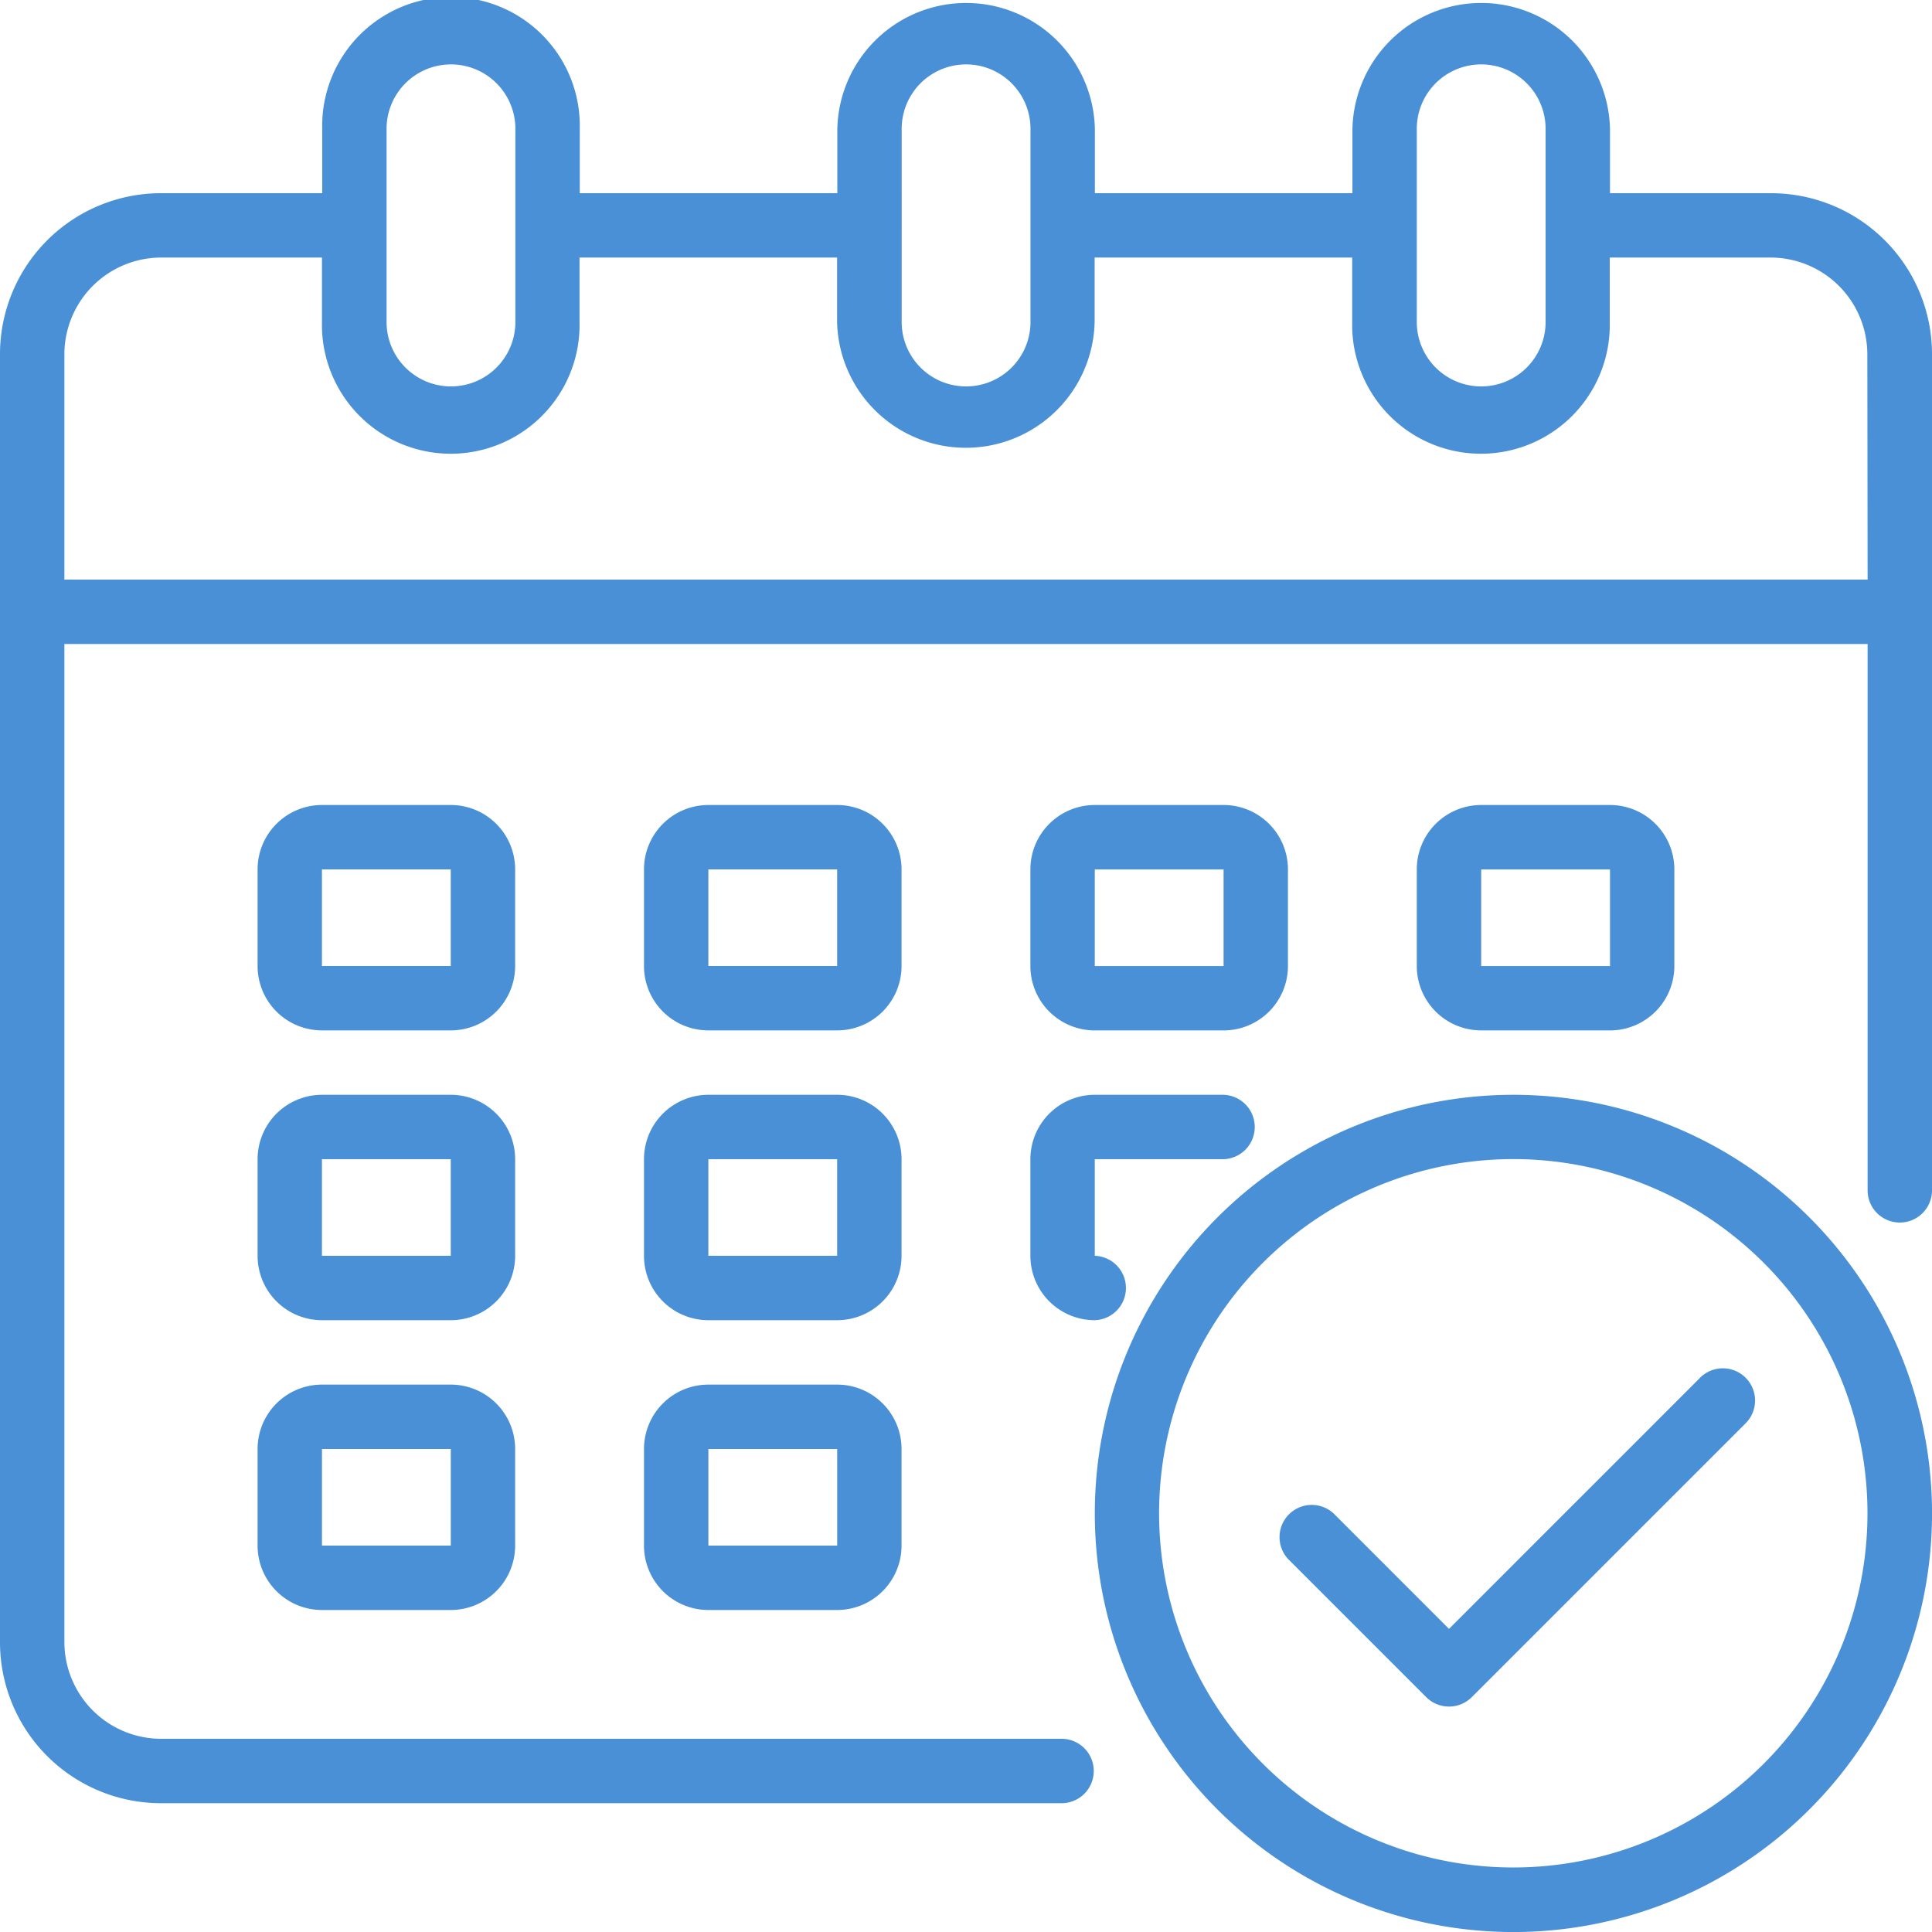 <?xml version="1.0" encoding="UTF-8"?> <svg xmlns="http://www.w3.org/2000/svg" id="Calendar" width="56.26" height="56.26" viewBox="0 0 56.26 56.26"> <path id="Path_12" data-name="Path 12" d="M53.572,7.626H48.883V5.751a3.751,3.751,0,0,0-7.5,0V7.626h-7.5V5.751a3.751,3.751,0,0,0-7.5,0V7.626h-7.5V5.751a3.751,3.751,0,1,0-7.5,0V7.626H6.688A4.688,4.688,0,0,0,2,12.314V49.821a4.688,4.688,0,0,0,4.688,4.688H32.943a.938.938,0,0,0,0-1.875H6.688a2.821,2.821,0,0,1-2.813-2.813V20.753H56.385v15.94a.938.938,0,0,0,1.875,0V12.314a4.688,4.688,0,0,0-4.688-4.688ZM43.257,5.751a1.875,1.875,0,0,1,3.751,0v5.626a1.875,1.875,0,1,1-3.751,0Zm-15,0a1.875,1.875,0,0,1,3.751,0v5.626a1.875,1.875,0,0,1-3.751,0Zm-15,0a1.875,1.875,0,1,1,3.751,0v5.626a1.875,1.875,0,1,1-3.751,0ZM56.385,18.878H3.875V12.314A2.821,2.821,0,0,1,6.688,9.5h4.688v1.875a3.751,3.751,0,1,0,7.5,0V9.5h7.5v1.875a3.751,3.751,0,0,0,7.5,0V9.5h7.5v1.875a3.751,3.751,0,1,0,7.5,0V9.5h4.688a2.821,2.821,0,0,1,2.813,2.813Z" transform="translate(-2 -2)" fill="#4990d6"></path> <path id="Path_13" data-name="Path 13" d="M29.5,28.875A1.875,1.875,0,0,0,27.626,27H23.875A1.875,1.875,0,0,0,22,28.875v2.813a1.875,1.875,0,0,0,1.875,1.875h3.751A1.875,1.875,0,0,0,29.5,31.688Zm-5.626,2.813V28.875h3.751v2.813Z" transform="translate(-3.247 -3.558)" fill="#4990d6"></path> <path id="Path_14" data-name="Path 14" d="M17.5,28.875A1.875,1.875,0,0,0,15.626,27H11.875A1.875,1.875,0,0,0,10,28.875v2.813a1.875,1.875,0,0,0,1.875,1.875h3.751A1.875,1.875,0,0,0,17.5,31.688Zm-5.626,2.813V28.875h3.751v2.813Z" transform="translate(-2.499 -3.558)" fill="#4990d6"></path> <path id="Path_15" data-name="Path 15" d="M51.626,33.564A1.875,1.875,0,0,0,53.5,31.688V28.875A1.875,1.875,0,0,0,51.626,27H47.875A1.875,1.875,0,0,0,46,28.875v2.813a1.875,1.875,0,0,0,1.875,1.875Zm-3.751-4.688h3.751v2.813H47.875Z" transform="translate(-4.743 -3.558)" fill="#4990d6"></path> <path id="Path_16" data-name="Path 16" d="M29.5,37.875A1.875,1.875,0,0,0,27.626,36H23.875A1.875,1.875,0,0,0,22,37.875v2.813a1.875,1.875,0,0,0,1.875,1.875h3.751A1.875,1.875,0,0,0,29.5,40.688Zm-5.626,2.813V37.875h3.751v2.813Z" transform="translate(-3.247 -4.119)" fill="#4990d6"></path> <path id="Path_17" data-name="Path 17" d="M17.5,37.875A1.875,1.875,0,0,0,15.626,36H11.875A1.875,1.875,0,0,0,10,37.875v2.813a1.875,1.875,0,0,0,1.875,1.875h3.751A1.875,1.875,0,0,0,17.5,40.688Zm-5.626,2.813V37.875h3.751v2.813Z" transform="translate(-2.499 -4.119)" fill="#4990d6"></path> <path id="Path_18" data-name="Path 18" d="M27.626,45H23.875A1.875,1.875,0,0,0,22,46.875v2.813a1.875,1.875,0,0,0,1.875,1.875h3.751A1.875,1.875,0,0,0,29.5,49.688V46.875A1.875,1.875,0,0,0,27.626,45Zm-3.751,4.688V46.875h3.751v2.813Z" transform="translate(-3.247 -4.68)" fill="#4990d6"></path> <path id="Path_19" data-name="Path 19" d="M35.875,33.564h3.751A1.875,1.875,0,0,0,41.5,31.688V28.875A1.875,1.875,0,0,0,39.626,27H35.875A1.875,1.875,0,0,0,34,28.875v2.813A1.875,1.875,0,0,0,35.875,33.564Zm0-4.688h3.751v2.813H35.875Z" transform="translate(-3.995 -3.558)" fill="#4990d6"></path> <path id="Path_20" data-name="Path 20" d="M34,40.688a1.875,1.875,0,0,0,1.875,1.875.938.938,0,0,0,0-1.875V37.875h3.751a.938.938,0,0,0,0-1.875H35.875A1.875,1.875,0,0,0,34,37.875Z" transform="translate(-3.995 -4.119)" fill="#4990d6"></path> <path id="Path_21" data-name="Path 21" d="M15.626,45H11.875A1.875,1.875,0,0,0,10,46.875v2.813a1.875,1.875,0,0,0,1.875,1.875h3.751A1.875,1.875,0,0,0,17.5,49.688V46.875A1.875,1.875,0,0,0,15.626,45Zm-3.751,4.688V46.875h3.751v2.813Z" transform="translate(-2.499 -4.68)" fill="#4990d6"></path> <path id="Path_22" data-name="Path 22" d="M48.19,36a12.19,12.19,0,1,0,12.19,12.19A12.19,12.19,0,0,0,48.19,36Zm0,22.5A10.314,10.314,0,1,1,58.5,48.19,10.314,10.314,0,0,1,48.19,58.5Z" transform="translate(-4.119 -4.119)" fill="#4990d6"></path> <path id="Path_23" data-name="Path 23" d="M53.966,44.79l-7.293,7.293-3.315-3.316a.938.938,0,1,0-1.326,1.326l3.978,3.978a.938.938,0,0,0,1.326,0l7.956-7.956a.938.938,0,1,0-1.326-1.326Z" transform="translate(-4.478 -4.65)" fill="#4990d6"></path> </svg> 